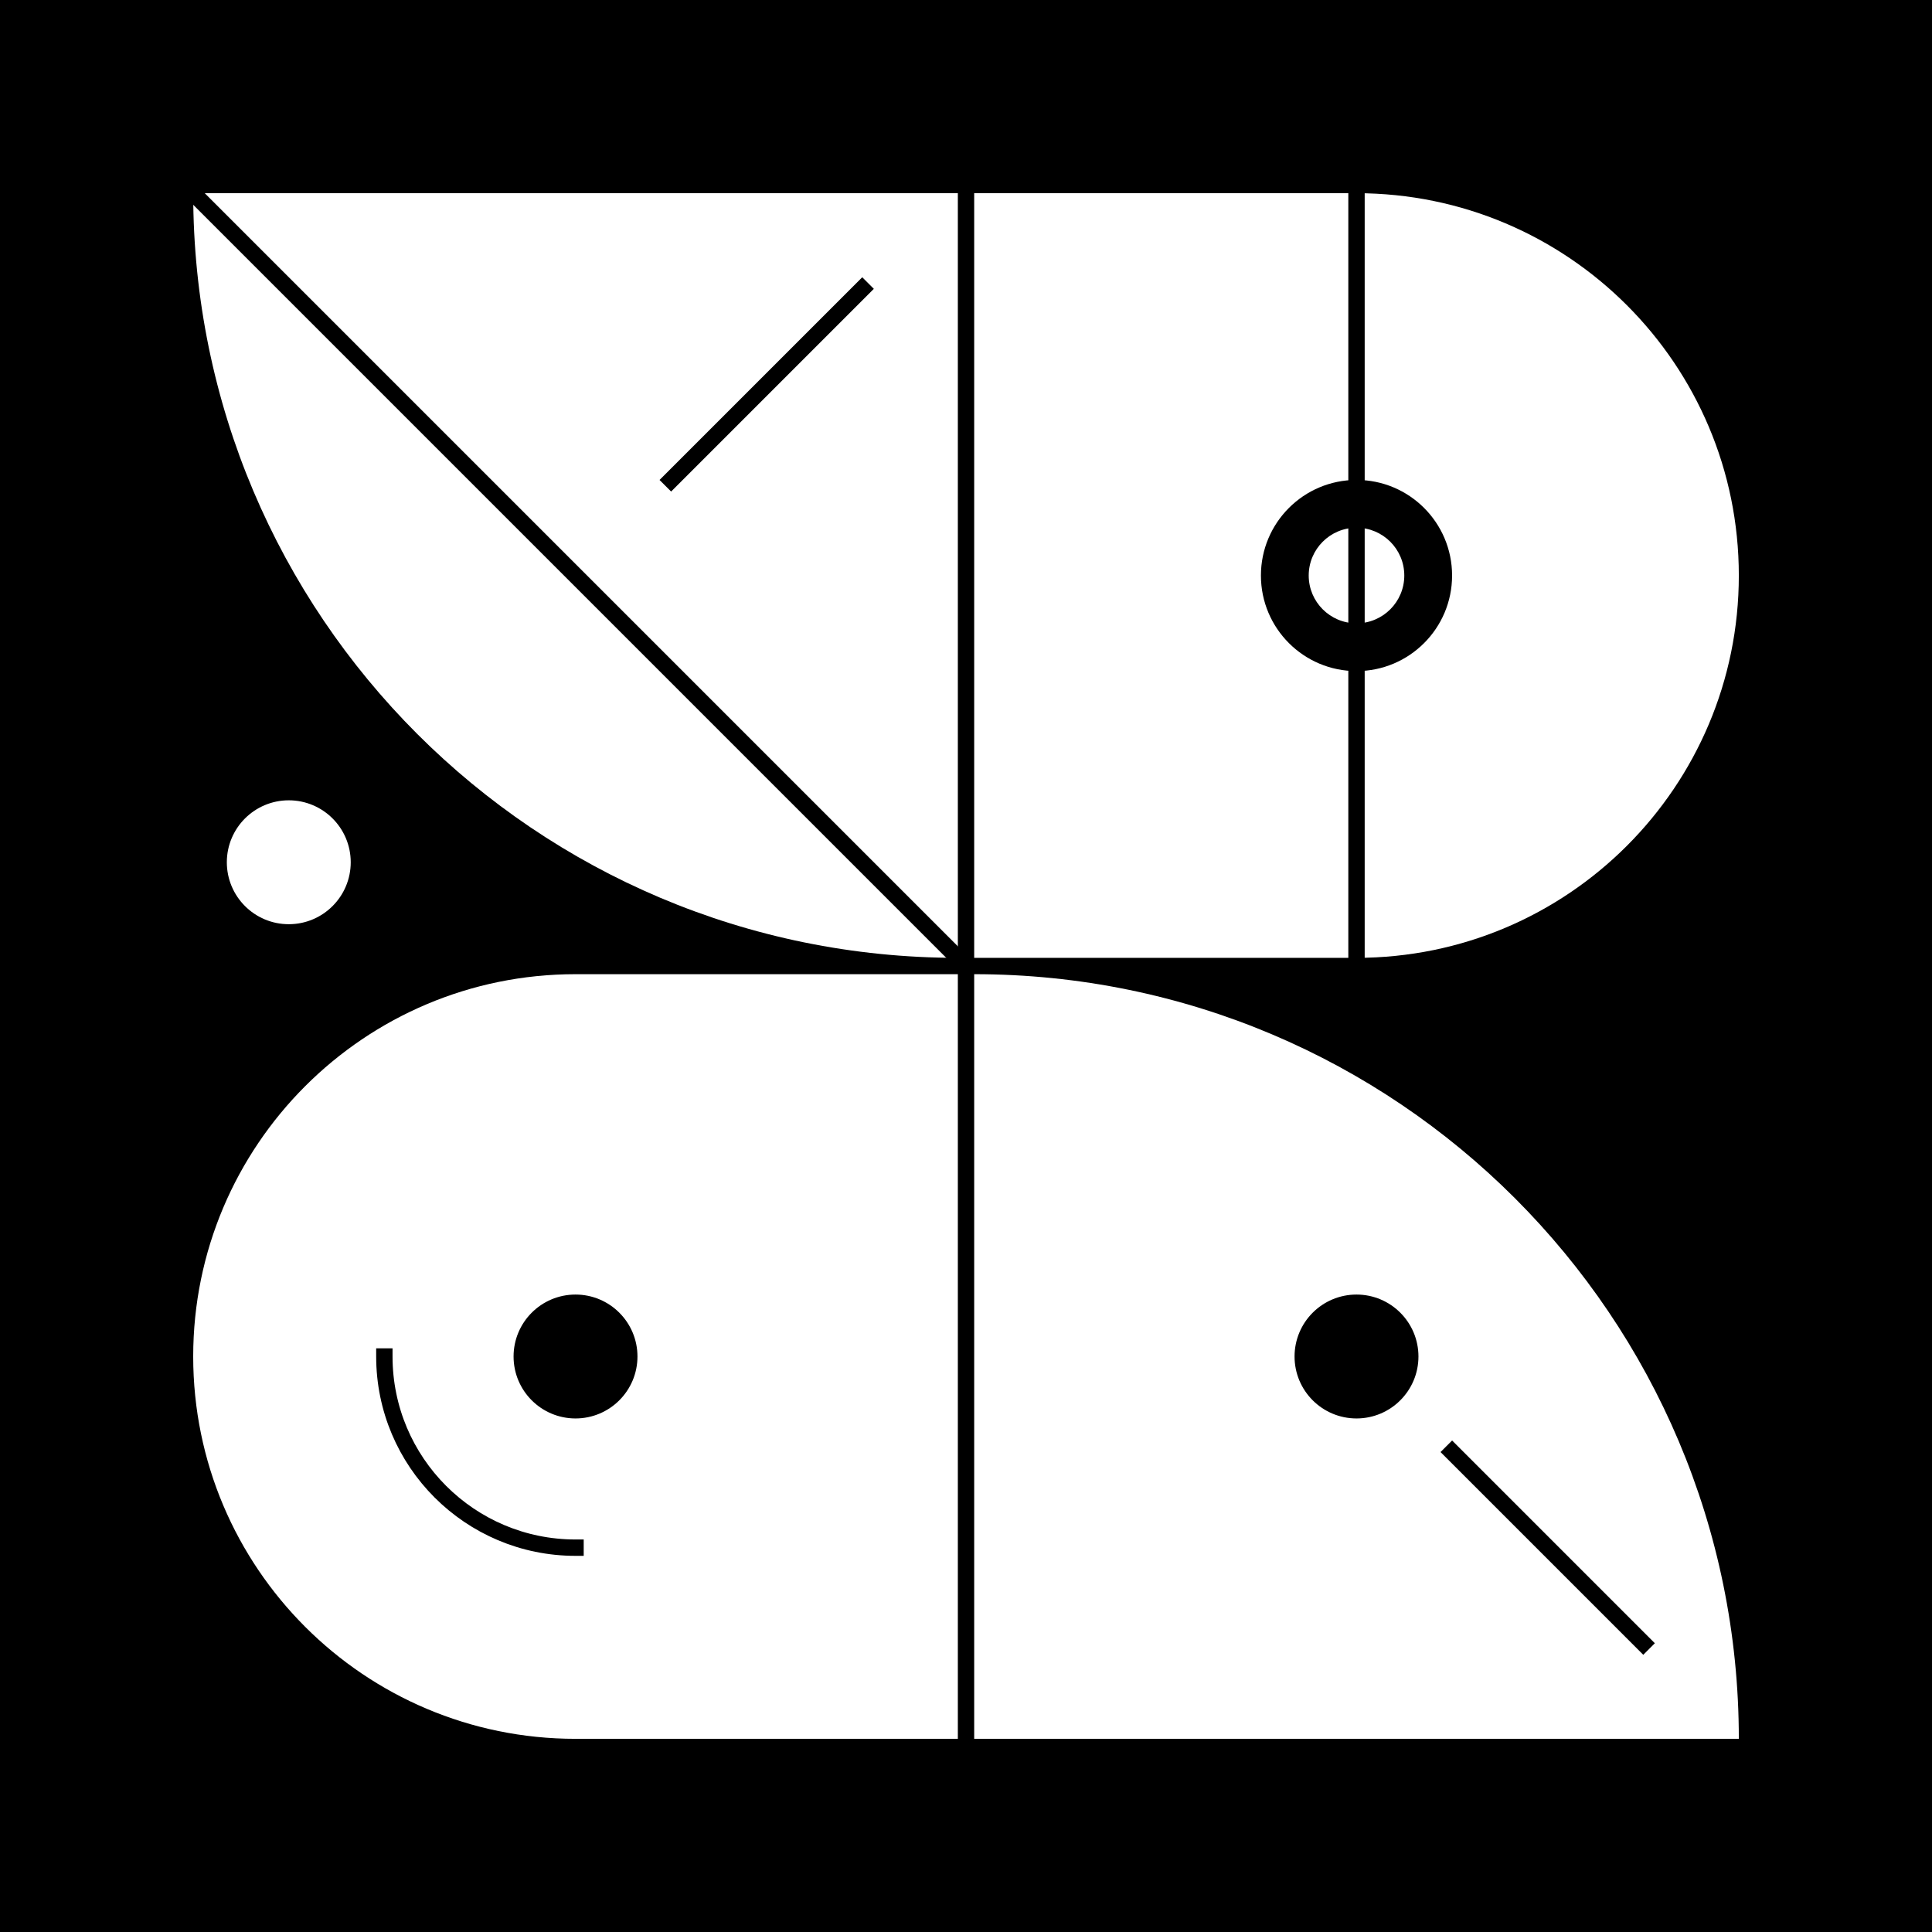 <svg viewBox="0 0 500 500" version="1.1" xmlns="http://www.w3.org/2000/svg" class=""><rect fill="black" width="500px" height="500px" x="0" y="0"/><g transform="matrix(1.546,0,0,1.546,50,50)"><g fill="none"><path d="M0 0C0 70.692 57.307 128 128 128V0H0Z" fill="white"/><path d="M-0.003 0L127.997 128" stroke="black" stroke-linecap="square" fill="none" stroke-width="2.74px"/><line y1="-0.5" x2="45.255" y2="-0.5" transform="matrix(0.707 -0.707 -0.707 -0.707 79.65 47.65)" stroke="black" fill="none" stroke-width="2.74px" stroke-linecap="square"/><circle cx="16" cy="112" r="11.5" fill="black" stroke="black" stroke-width="2.74px" stroke-linecap="square"/><circle cx="16" cy="112" r="9" fill="white" stroke="white" stroke-width="2.74px" stroke-linecap="square"/></g></g><g transform="matrix(1.546,0,0,1.546,252.118,50)"><path d="M64 128H0L5.59506e-06 0L64 5.59506e-06C99.346 8.68512e-06 128 28.654 128 64C128 99.346 99.346 128 64 128Z" fill="white"/><line x1="64" y1="2.18557e-08" x2="64" y2="128" stroke="black" fill="none" stroke-width="2.74px" stroke-linecap="square"/><path fill-rule="evenodd" clip-rule="evenodd" d="M80 64C80 72.837 72.837 80 64 80C55.163 80 48 72.837 48 64C48 55.163 55.163 48 64 48C72.837 48 80 55.163 80 64ZM64 72C68.418 72 72 68.418 72 64C72 59.582 68.418 56 64 56C59.582 56 56 59.582 56 64C56 68.418 59.582 72 64 72Z" fill="black"/></g><g transform="matrix(1.546,0,0,1.546,50,252.118)"><path d="M64 0H128V128H64C28.654 128 0 99.346 0 64C0 28.654 28.654 0 64 0Z" fill="white"/><path d="M64 96C46.327 96 32 81.673 32 64" stroke="black" fill="none" stroke-width="2.74px" stroke-linecap="square"/><circle cx="64" cy="64" r="11.5" fill="white" stroke="white" stroke-width="2.74px" stroke-linecap="square"/><circle cx="64" cy="64" r="9" fill="black" stroke="black" stroke-width="2.74px" stroke-linecap="square"/></g><g transform="matrix(1.546,0,0,1.546,252.118,252.118)"><path d="M128 128C128 57.308 70.692 6.18013e-06 1.11901e-05 0L0 128L128 128Z" fill="white"/><line x1="80.004" y1="79.996" x2="112.003" y2="111.997" stroke="black" fill="none" stroke-width="2.74px" stroke-linecap="square"/><circle cx="64" cy="64" r="11.5" fill="white" stroke="white" stroke-width="2.74px" stroke-linecap="square"/><circle cx="64" cy="64" r="9" fill="black" stroke="black" stroke-width="2.74px" stroke-linecap="square"/></g></svg>